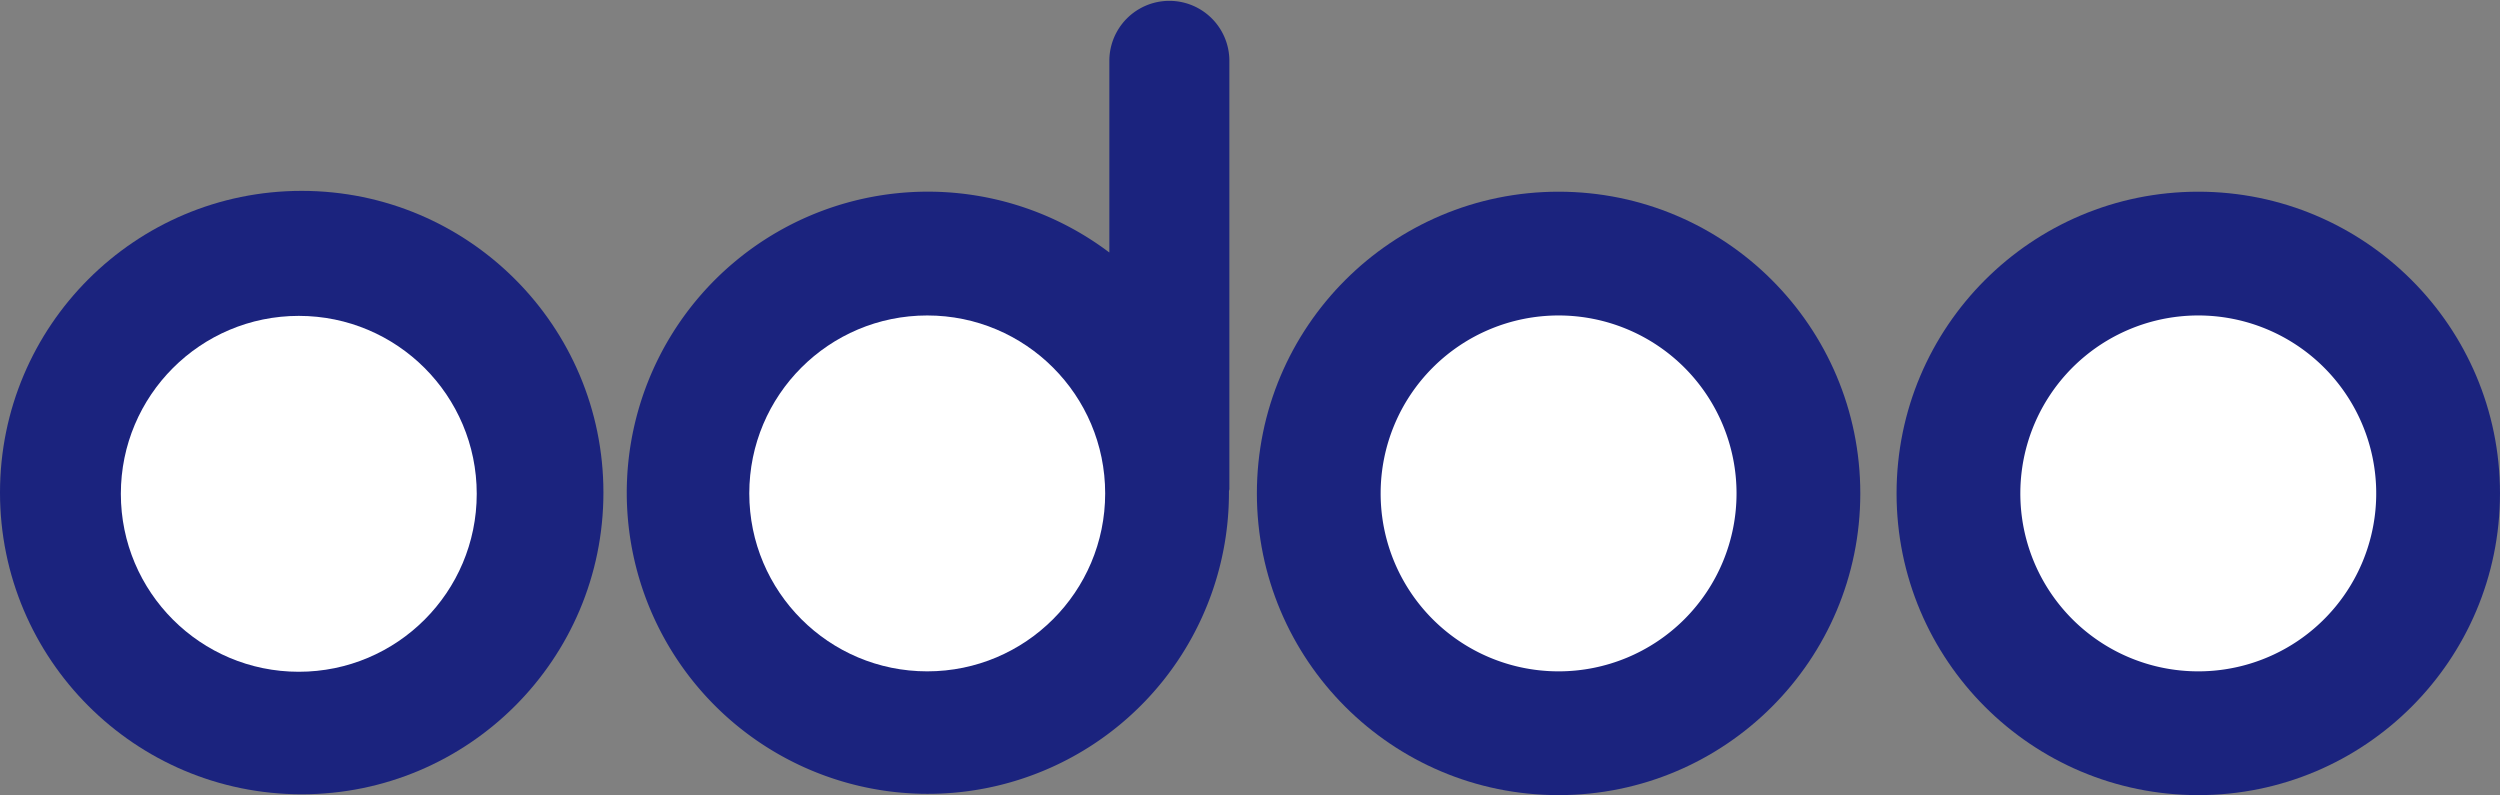 <svg xmlns="http://www.w3.org/2000/svg" width="210.657" height="67" viewBox="0 0 210.657 67">
  <rect x="0" y="0" width="210.657" height="67" fill="#808080" stroke="none"/>
  <g id="ODOO" transform="translate(-20.4 -226)">
    <circle id="Ellipse_1" data-name="Ellipse 1" cx="25.423" cy="25.423" r="25.423" transform="translate(180.21 242.153)" fill="#1b237e"/>
    <path id="Path_13" data-name="Path 13" d="M520.194,331.688A14.994,14.994,0,1,0,505.2,316.694a14.986,14.986,0,0,0,14.994,14.994Z" transform="translate(-314.561 -49.118)" fill="#fff"/>
    <circle id="Ellipse_2" data-name="Ellipse 2" cx="25.423" cy="25.423" r="25.423" transform="translate(126.308 242.153)" fill="#1b237e"/>
    <path id="Path_14" data-name="Path 14" d="M366.694,331.688A14.994,14.994,0,1,0,351.7,316.694a14.986,14.986,0,0,0,14.994,14.994Z" transform="translate(-214.963 -49.118)" fill="#fff"/>
    <path id="Path_15" data-name="Path 15" d="M221.347,267.366v.211a25.371,25.371,0,1,1-10.078-20.3V231.057a5.057,5.057,0,0,1,10.113,0V267.12A.6.6,0,0,1,221.347,267.366Z" transform="translate(-97.392 0)" fill="#1b237e"/>
    <circle id="Ellipse_3" data-name="Ellipse 3" cx="14.994" cy="14.994" r="14.994" transform="translate(83.537 252.582)" fill="#fff"/>
    <circle id="Ellipse_4" data-name="Ellipse 4" cx="25.423" cy="25.423" r="25.423" transform="translate(20.4 242.083)" fill="#1b237e"/>
    <circle id="Ellipse_5" data-name="Ellipse 5" cx="14.994" cy="14.994" r="14.994" transform="translate(30.583 252.617)" fill="#fff"/>
  </g>
</svg>
